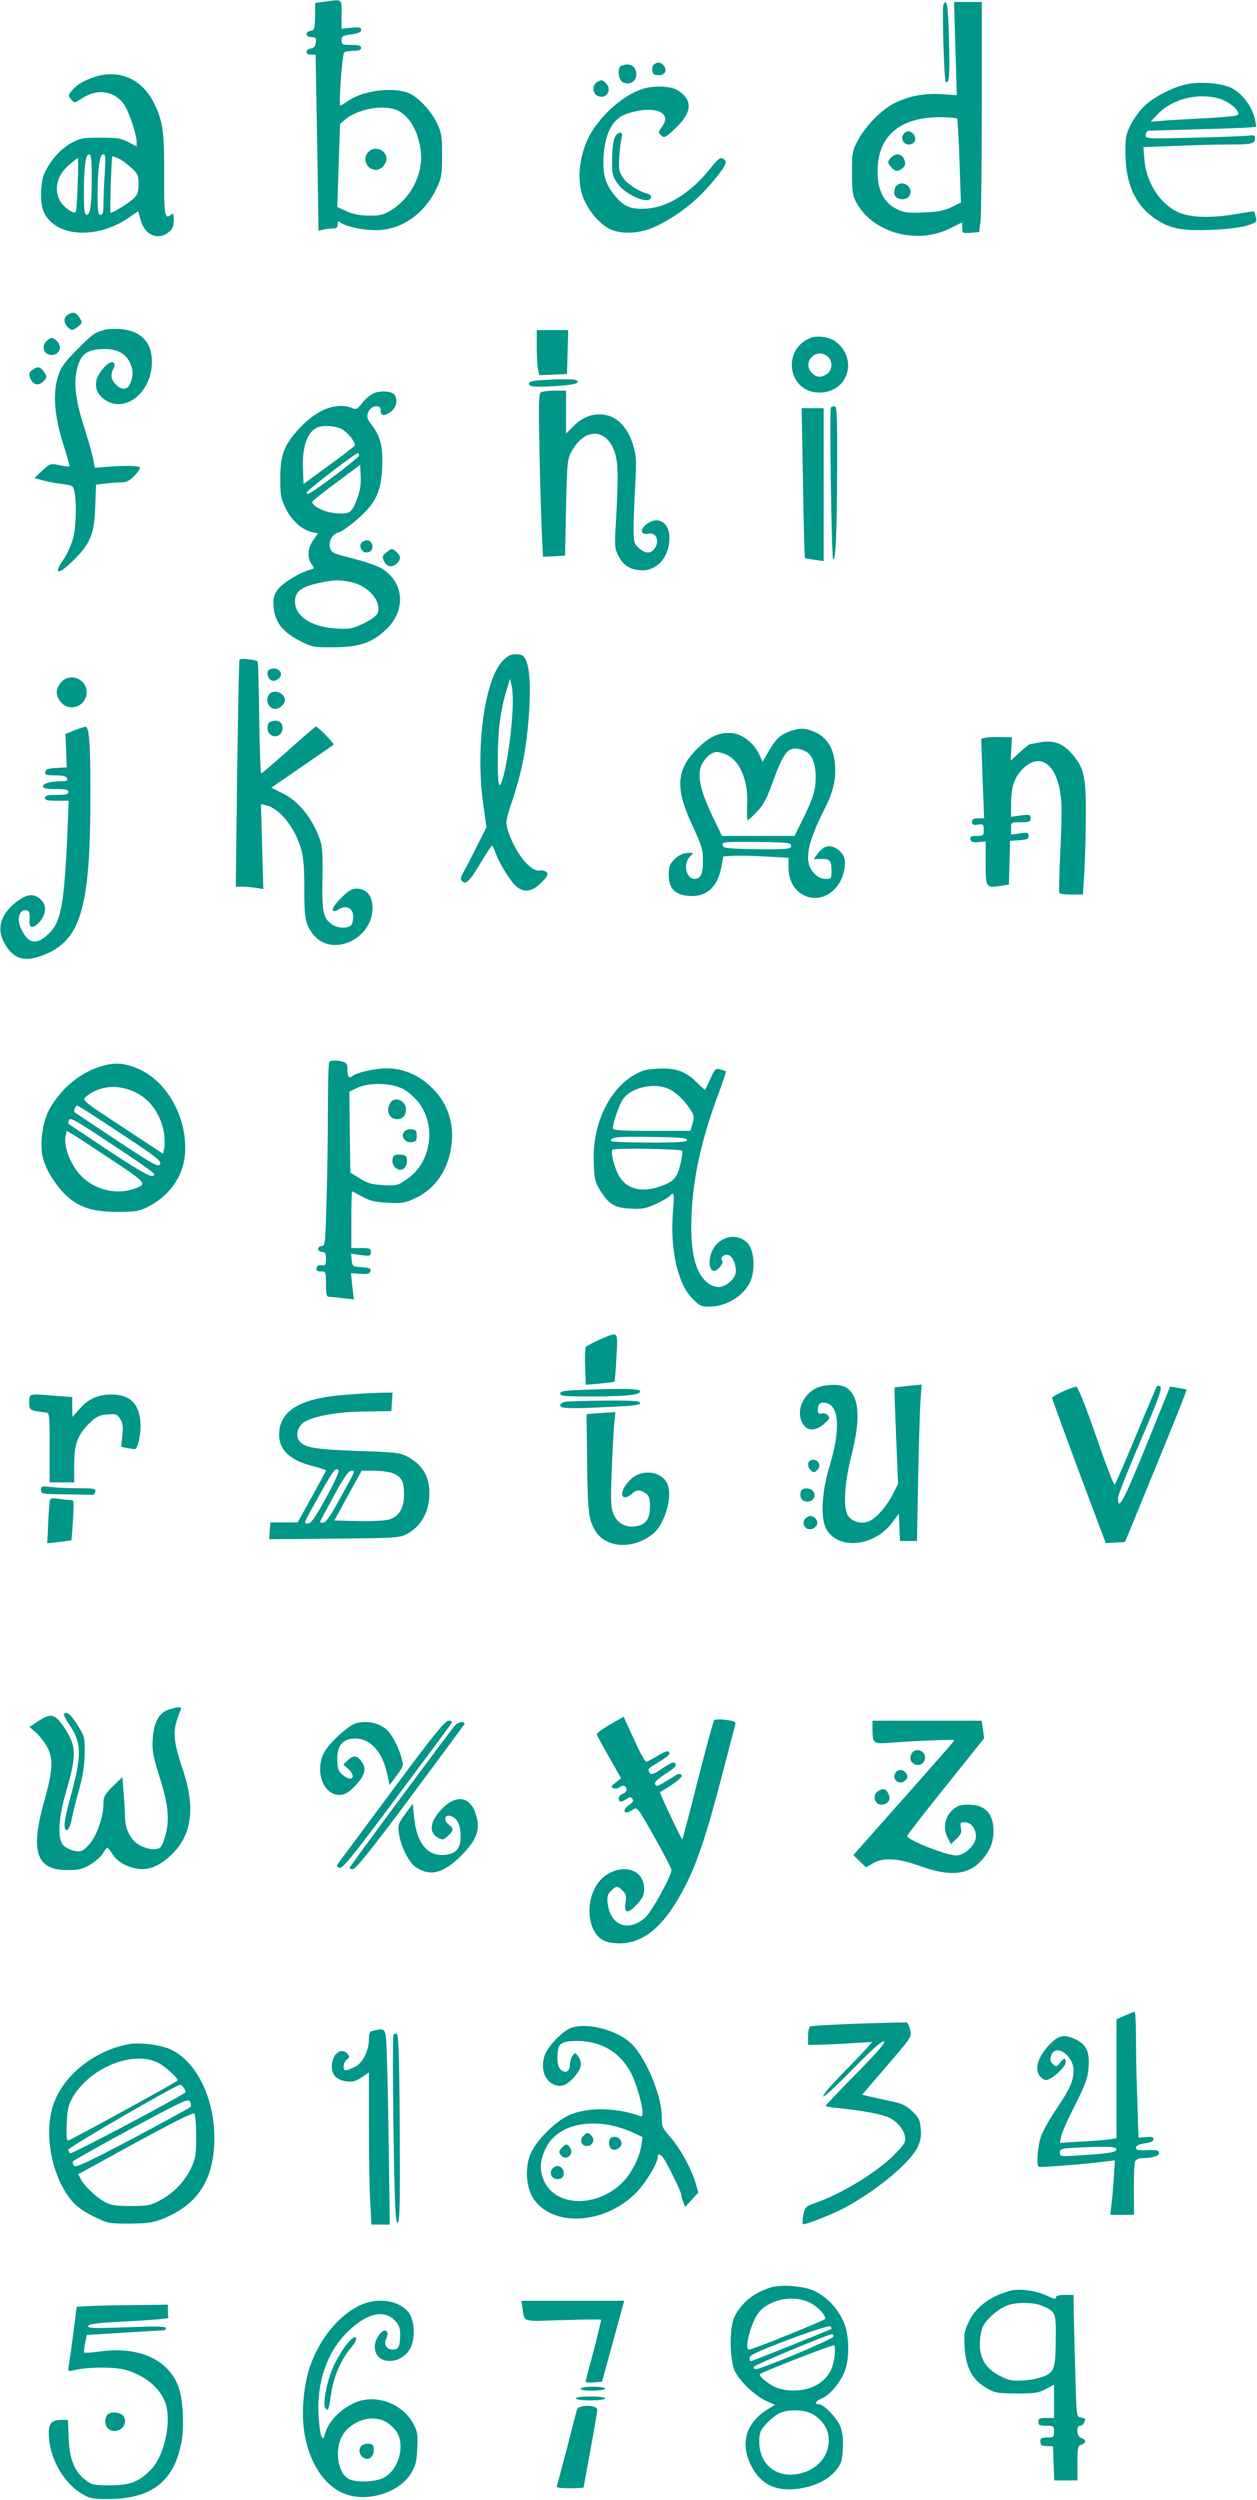 <?xml version="1.0" standalone="no"?>
<!DOCTYPE svg PUBLIC "-//W3C//DTD SVG 20010904//EN"
 "http://www.w3.org/TR/2001/REC-SVG-20010904/DTD/svg10.dtd">
<svg version="1.0" xmlns="http://www.w3.org/2000/svg"
 width="644pt" height="1280pt" viewBox="0 0 644 1280"
 preserveAspectRatio="xMidYMid meet">
<g transform="translate(0,1280) scale(0.1,-0.1)"
fill="#009688" stroke="none">
<path d="M1660 12791 l-45 -6 -1 -70 c-1 -63 -3 -70 -23 -73 -30 -5 -27 -32 5
-32 22 0 25 -4 22 -27 -2 -20 -9 -29 -25 -31 -31 -5 -30 -32 1 -32 l23 0 8
-451 7 -451 22 6 c11 3 33 6 49 6 21 0 27 5 27 21 0 16 3 19 13 11 29 -24 131
-44 202 -40 123 8 234 90 293 216 24 51 27 69 27 167 0 100 -3 115 -27 166
-30 60 -86 122 -133 147 -75 39 -237 23 -319 -33 -20 -14 -39 -25 -42 -25 -10
0 9 265 20 272 6 4 28 8 49 8 26 0 37 4 37 15 0 11 -12 15 -50 15 -46 0 -50 2
-50 24 0 21 6 24 50 30 36 5 50 11 50 23 0 13 -9 15 -50 11 l-50 -5 0 73 c0
83 7 78 -90 65z m373 -555 c65 -27 112 -110 123 -214 12 -113 -50 -234 -150
-297 -43 -26 -59 -30 -115 -29 -45 0 -82 7 -115 22 l-48 22 7 212 7 213 26 23
c64 54 195 78 265 48z"/>
<path d="M1887 12022 c-33 -36 -8 -92 40 -92 25 0 53 30 53 57 0 46 -62 69
-93 35z"/>
<path d="M4833 12774 c-7 -19 4 -384 12 -392 18 -18 22 35 17 211 -4 180 -12
225 -29 181z"/>
<path d="M4895 12552 l7 -239 -84 5 c-89 5 -165 -11 -239 -48 -61 -31 -144
-115 -180 -182 -33 -61 -34 -67 -34 -173 0 -94 3 -116 22 -151 83 -156 311
-219 481 -133 31 16 58 29 60 29 1 0 2 -12 2 -28 0 -26 2 -27 44 -24 l43 4 7
60 c3 34 6 299 6 589 l0 529 -71 0 -71 0 7 -238z m9 -360 c2 -4 8 -102 12
-218 l7 -211 -49 -24 c-39 -18 -69 -24 -144 -27 -84 -3 -100 -1 -140 20 -64
33 -95 97 -94 195 2 176 113 272 316 273 48 0 89 -3 92 -8z"/>
<path d="M4631 12116 c-19 -23 -4 -56 25 -56 28 0 42 25 27 49 -14 22 -37 25
-52 7z"/>
<path d="M4566 11994 c-21 -20 -20 -30 4 -54 17 -17 24 -18 41 -10 27 15 33
34 19 59 -13 25 -42 27 -64 5z"/>
<path d="M4590 11846 c-6 -8 -10 -25 -8 -38 4 -32 62 -39 78 -9 23 44 -38 85
-70 47z"/>
<path d="M3352 12471 c-8 -4 -12 -19 -10 -32 2 -19 9 -24 33 -24 33 0 45 25
25 50 -14 17 -29 19 -48 6z"/>
<path d="M3183 12463 c-22 -8 -16 -71 8 -84 33 -17 69 3 69 39 0 44 -33 63
-77 45z"/>
<path d="M465 12399 c-50 -19 -78 -39 -104 -72 -12 -15 -11 -20 4 -37 17 -19
18 -18 56 7 81 53 172 37 219 -39 24 -39 60 -150 60 -184 l0 -24 -42 22 c-37
20 -58 23 -143 23 -92 0 -104 -2 -153 -29 -55 -31 -110 -95 -137 -160 -17 -41
-20 -142 -4 -183 51 -135 269 -154 438 -38 l49 34 12 -45 c22 -78 88 -107 144
-63 20 16 26 29 26 61 0 34 -2 39 -15 28 -31 -26 -35 -1 -34 208 1 223 -7 275
-55 370 -65 126 -189 173 -321 121z m5 -506 c0 -140 -7 -193 -26 -193 -11 0
-14 23 -14 109 0 137 8 201 26 201 11 0 14 -25 14 -117z m67 20 c-4 -54 -7
-124 -7 -155 0 -45 -3 -58 -15 -58 -12 0 -15 17 -15 94 0 140 10 216 28 216
13 0 14 -14 9 -97z m67 77 c14 -5 43 -26 65 -46 37 -33 41 -41 41 -86 0 -38
-5 -54 -23 -72 -25 -25 -116 -81 -121 -75 -4 5 5 289 10 289 1 0 14 -4 28 -10z
m-206 -135 c-2 -74 -7 -138 -11 -141 -11 -12 -67 30 -82 62 -30 63 -10 132 54
184 19 17 37 30 40 30 2 0 2 -61 -1 -135z"/>
<path d="M3058 12379 c-24 -14 -23 -56 2 -69 44 -23 80 29 44 64 -18 19 -23
19 -46 5z"/>
<path d="M6087 12370 c-69 -12 -169 -62 -221 -110 -25 -23 -58 -68 -73 -99
-25 -49 -28 -67 -27 -146 1 -155 50 -264 148 -332 78 -54 139 -66 290 -60 79
3 152 12 184 22 49 15 52 18 46 43 -4 15 -8 28 -9 29 -1 2 -39 -4 -86 -12
-130 -23 -243 -20 -304 9 -93 43 -163 153 -172 270 l-5 63 167 6 c93 4 214 7
271 7 116 0 134 4 134 31 0 16 -6 19 -37 14 -21 -2 -147 -7 -280 -10 -241 -6
-243 -6 -243 14 0 13 7 21 18 22 9 0 135 4 279 8 144 3 264 9 267 12 3 3 -1
28 -9 55 -19 63 -73 127 -126 148 -51 21 -147 28 -212 16z m160 -75 c57 -17
116 -72 91 -85 -7 -4 -69 -10 -138 -14 -69 -3 -165 -9 -215 -12 l-90 -7 35 37
c75 80 208 113 317 81z"/>
<path d="M3284 12342 c-89 -31 -189 -117 -250 -213 -68 -108 -85 -259 -40
-355 30 -64 79 -120 127 -145 61 -31 158 -26 237 11 117 55 223 140 307 246
59 73 64 88 38 102 -13 8 -26 -3 -65 -52 -100 -124 -216 -197 -325 -204 -76
-5 -112 8 -154 56 -56 63 -72 114 -67 207 6 115 42 189 106 217 24 11 70 22
101 25 94 7 134 -31 92 -87 -19 -26 -19 -29 -3 -44 16 -14 22 -11 74 39 84 79
88 142 13 191 -38 25 -131 28 -191 6z"/>
<path d="M3148 12093 c-6 -16 -12 -64 -12 -109 -1 -71 2 -85 26 -121 38 -58
159 -112 172 -77 4 11 -1 18 -14 21 -48 13 -106 50 -128 83 -21 31 -23 43 -19
110 3 41 9 85 12 98 11 33 -23 29 -37 -5z"/>
<path d="M348 11189 c-22 -12 -23 -42 -2 -63 20 -20 27 -20 55 3 22 18 22 19
6 45 -19 28 -32 31 -59 15z"/>
<path d="M535 11111 c-49 -12 -66 -25 -147 -108 -65 -67 -79 -88 -93 -138 -25
-85 -15 -200 29 -339 20 -61 34 -112 31 -114 -2 -2 -25 1 -51 6 -46 10 -47 9
-88 -28 l-40 -38 42 -11 c23 -7 68 -15 99 -19 54 -7 58 -9 64 -37 12 -57 9
-181 -6 -240 -9 -33 -31 -82 -50 -110 -54 -78 -27 -81 50 -5 89 88 108 135
113 276 l4 112 45 6 c25 3 62 6 82 6 29 0 44 8 71 35 18 19 30 38 26 42 -9 9
-71 10 -166 3 l-64 -5 -11 55 c-7 30 -26 99 -44 153 -40 124 -53 214 -40 280
17 92 50 119 144 120 64 0 108 -23 129 -67 19 -40 20 -62 5 -105 -13 -38 -46
-42 -77 -8 -24 26 -27 48 -11 79 8 14 8 23 0 31 -17 17 -79 -49 -87 -91 -8
-44 8 -77 48 -102 114 -69 251 61 235 223 -8 84 -65 135 -159 142 -29 2 -66 1
-83 -4z"/>
<path d="M2750 11026 c0 -46 3 -98 6 -115 l7 -32 71 3 71 3 3 113 3 112 -81 0
-80 0 0 -84z"/>
<path d="M4150 11069 c-148 -62 -111 -279 48 -279 148 0 201 173 81 263 -31
22 -95 31 -129 16z m92 -96 c25 -23 23 -68 -4 -87 -30 -21 -54 -20 -78 4 -55
55 24 136 82 83z"/>
<path d="M236 11051 c-21 -23 -14 -57 13 -66 45 -14 76 32 45 66 -9 10 -22 19
-29 19 -7 0 -20 -9 -29 -19z"/>
<path d="M165 10906 c-16 -12 -18 -19 -10 -43 13 -35 45 -41 69 -14 18 19 18
22 2 46 -19 28 -34 31 -61 11z"/>
<path d="M2763 10853 c-38 -3 -53 -8 -53 -19 0 -16 47 -18 173 -8 55 5 77 11
77 20 0 14 -63 16 -197 7z"/>
<path d="M1914 10786 c-17 -8 -44 -30 -58 -49 -24 -32 -31 -35 -52 -26 -82 31
-180 -7 -270 -104 -78 -83 -99 -137 -98 -262 0 -79 3 -98 28 -149 30 -61 84
-110 136 -121 l29 -6 -25 -36 c-28 -41 -31 -89 -8 -121 15 -22 15 -24 -7 -29
-55 -15 -145 -70 -167 -103 -20 -29 -23 -44 -20 -88 7 -77 46 -128 132 -172
66 -34 73 -35 175 -34 132 0 200 24 271 93 102 98 90 240 -24 310 -19 12 -77
33 -128 46 -51 13 -101 27 -111 31 -46 17 -33 95 18 108 14 3 56 33 94 66 95
82 124 141 129 266 5 105 -9 160 -54 219 -23 30 -26 41 -18 63 12 35 64 45 64
13 0 -31 17 -34 50 -11 30 22 40 59 22 88 -13 19 -73 24 -108 8z m-169 -180
c31 -13 79 -71 72 -88 -1 -3 -60 -49 -132 -101 l-130 -95 -3 80 c-4 115 24
191 78 211 28 10 81 7 115 -7z m95 -138 c-1 -12 -232 -187 -260 -196 -7 -3
-11 1 -8 8 4 12 248 199 261 200 4 0 7 -6 7 -12z m-10 -221 c-27 -73 -38 -80
-108 -75 -56 4 -122 35 -122 58 0 5 55 49 123 99 l122 91 3 -59 c2 -40 -3 -75
-18 -114z m-29 -428 c87 -19 154 -97 134 -158 -3 -12 -33 -34 -70 -52 -60 -29
-71 -31 -143 -27 -133 8 -218 68 -210 149 4 42 37 66 118 83 82 18 106 19 171
5z"/>
<path d="M2771 10791 c-11 -7 -12 -60 -7 -302 3 -162 9 -349 12 -417 l6 -123
57 3 56 3 5 245 c5 228 7 248 27 286 65 122 174 125 220 6 20 -53 22 -130 9
-357 -8 -133 -8 -142 13 -182 25 -50 64 -73 124 -73 77 0 137 73 137 165 0 86
-67 119 -127 63 -27 -26 -15 -48 22 -40 36 6 55 -37 31 -73 -21 -31 -47 -32
-82 -2 -24 21 -27 30 -28 93 0 38 3 137 8 219 7 127 6 159 -7 206 -29 99 -82
156 -154 166 -56 7 -108 -12 -154 -58 l-39 -39 0 110 0 110 -57 0 c-32 0 -64
-4 -72 -9z"/>
<path d="M4257 10714 c-8 -8 3 -754 11 -774 12 -31 20 125 21 448 1 271 -1
332 -12 332 -8 0 -16 -3 -20 -6z"/>
<path d="M4114 10328 c3 -210 8 -383 10 -385 1 -2 24 -6 49 -9 l47 -7 0 392 0
391 -57 0 -56 0 7 -382z"/>
<path d="M1870 10032 c-23 -8 -30 -24 -19 -45 14 -25 53 -19 57 9 3 24 -17 44
-38 36z"/>
<path d="M1979 9971 c-21 -16 -22 -22 -11 -45 13 -29 42 -34 66 -10 21 20 20
37 -2 57 -23 21 -25 21 -53 -2z"/>
<path d="M2574 9415 c-92 -98 -139 -446 -98 -735 l16 -116 -50 -99 c-27 -55
-58 -114 -68 -132 -14 -25 -16 -35 -7 -44 20 -20 36 -4 93 89 30 50 57 91 60
92 4 0 12 -17 19 -37 20 -56 78 -149 108 -173 41 -32 79 -26 125 20 32 31 38
43 29 54 -6 7 -22 11 -35 9 -48 -10 -131 96 -166 212 -10 36 -8 49 25 147 48
143 72 267 84 425 11 145 6 253 -16 296 -11 22 -20 27 -50 27 -28 0 -43 -8
-69 -35z m51 -270 c-9 -159 -47 -365 -66 -365 -12 0 -12 215 1 320 6 47 20
117 32 155 l21 70 9 -40 c5 -22 7 -85 3 -140z"/>
<path d="M1227 9423 c-2 -4 -8 -268 -12 -585 l-7 -578 34 0 c18 0 50 -3 70 -6
l37 -6 -6 217 -6 218 29 -7 c71 -18 149 -119 179 -231 10 -41 15 -103 14 -200
0 -144 5 -174 42 -225 100 -134 329 -19 306 154 -7 49 -36 76 -81 76 -25 0
-42 -11 -80 -49 -28 -29 -45 -54 -41 -61 5 -8 13 -7 30 4 38 25 75 6 75 -37 0
-18 -5 -38 -12 -45 -17 -17 -69 -15 -96 4 -46 32 -53 62 -50 236 2 149 0 168
-21 221 -38 96 -106 177 -179 213 l-62 31 157 108 c87 60 160 110 162 112 6 4
-80 93 -90 93 -4 0 -67 -54 -140 -120 -74 -66 -137 -120 -141 -120 -3 0 -8
128 -10 284 -2 156 -5 286 -8 289 -10 10 -88 18 -93 10z"/>
<path d="M1383 9373 c-17 -6 -16 -38 1 -52 11 -9 20 -10 35 -1 44 23 10 72
-36 53z"/>
<path d="M311 9304 c-27 -34 -27 -64 0 -98 43 -55 133 -22 133 49 0 71 -90
104 -133 49z"/>
<path d="M1382 9248 c-27 -27 -7 -78 29 -78 21 0 49 26 49 45 0 35 -53 58 -78
33z"/>
<path d="M1383 9103 c-16 -6 -17 -45 -1 -61 30 -30 75 0 64 43 -6 24 -31 32
-63 18z"/>
<path d="M380 9060 l-45 -18 4 -85 3 -86 -53 -3 c-42 -2 -55 -7 -57 -20 -3
-15 5 -18 51 -18 40 0 56 -4 61 -15 4 -11 -2 -15 -28 -15 -54 0 -96 -11 -96
-26 0 -11 17 -14 65 -14 51 0 65 -3 65 -15 0 -12 -13 -15 -60 -15 -47 0 -60
-3 -60 -15 0 -12 13 -15 61 -15 l61 0 -6 -152 c-17 -383 -33 -469 -98 -530
-63 -61 -107 -50 -143 34 -18 45 -6 88 25 88 20 0 24 -11 21 -57 -3 -36 20
-39 51 -4 38 43 38 91 1 121 -36 28 -71 21 -128 -25 -81 -67 -95 -146 -40
-224 44 -64 96 -76 185 -42 193 74 243 238 243 811 1 274 -6 361 -26 359 -7
-1 -32 -9 -57 -19z"/>
<path d="M4047 9056 c-50 -18 -73 -40 -110 -104 l-30 -53 -17 38 c-23 52 -80
99 -128 108 -64 10 -118 -10 -179 -68 -118 -111 -127 -206 -39 -396 55 -120
58 -130 57 -198 0 -59 -13 -83 -42 -83 -44 0 -61 77 -24 114 21 21 19 22 -19
18 -21 -2 -45 -15 -62 -33 -23 -24 -28 -38 -28 -79 0 -68 31 -101 101 -107 89
-8 148 42 168 144 l11 58 45 3 c24 2 99 1 167 -3 l122 -7 0 -52 c0 -153 169
-210 255 -85 31 44 43 115 26 148 -18 32 -57 54 -85 47 -14 -3 -34 -19 -46
-36 l-21 -29 34 1 c48 2 57 -7 57 -58 0 -43 -1 -44 -31 -44 -22 0 -40 9 -60
31 -51 55 -36 146 54 324 46 91 60 150 55 229 -5 81 -40 139 -101 167 -49 22
-78 23 -130 5z m94 -112 c28 -25 42 -79 37 -149 -3 -50 -14 -83 -55 -169 l-52
-106 -186 0 -186 0 -50 104 c-63 132 -79 210 -53 263 11 21 31 44 46 53 24 13
32 13 70 0 77 -27 123 -133 116 -266 -2 -41 -1 -74 2 -74 3 0 25 19 47 43 32
32 50 65 77 139 58 162 81 193 135 184 18 -3 42 -13 52 -22z m-99 -462 c11 -4
14 -12 9 -20 -6 -9 -48 -12 -177 -10 -151 3 -169 5 -172 21 -3 16 9 17 160 16
90 0 171 -3 180 -7z"/>
<path d="M5051 9023 l-24 -5 7 -204 8 -204 -31 0 c-23 0 -31 -5 -31 -18 0 -15
6 -18 30 -14 28 4 30 2 30 -27 0 -29 -2 -31 -36 -31 -28 0 -35 -3 -32 -17 3
-14 11 -17 41 -15 l37 4 0 -112 c0 -125 1 -127 75 -116 l44 7 3 112 3 112 48
3 c39 3 47 6 47 22 0 17 -5 19 -45 13 l-45 -6 0 32 c0 31 1 31 50 31 44 0 50
2 50 21 0 19 -4 20 -50 14 l-50 -7 0 64 c0 84 15 133 53 174 85 92 171 45 198
-107 10 -55 10 -120 2 -292 -6 -122 -8 -225 -6 -229 2 -5 30 -8 63 -8 l58 0 6
93 c4 50 8 180 9 287 2 225 -7 267 -73 343 -46 52 -95 69 -162 56 -24 -4 -46
-8 -51 -9 -4 0 -28 -19 -53 -42 l-46 -43 3 60 4 60 -55 1 c-30 1 -66 0 -79 -3z"/>
<path d="M1687 7363 c-4 -3 -7 -112 -7 -242 0 -130 -3 -341 -7 -468 -6 -217
-7 -233 -25 -233 -10 0 -18 -7 -18 -15 0 -8 9 -15 20 -15 16 0 20 -7 20 -36 0
-31 -3 -35 -22 -32 -15 2 -24 -3 -26 -14 -3 -14 3 -18 22 -18 25 0 26 -2 26
-65 0 -55 3 -65 18 -65 9 0 41 -3 71 -7 l54 -6 -8 67 -7 67 48 -3 c39 -2 49 0
52 14 3 14 -6 17 -45 20 -46 3 -48 4 -51 36 l-3 33 50 -7 c47 -6 51 -5 51 15
0 19 -6 21 -50 21 l-50 0 0 145 c0 80 2 145 4 145 2 0 25 -12 52 -27 38 -21
65 -28 130 -31 72 -4 89 -1 137 21 103 47 169 139 188 260 20 125 -18 235
-108 317 -64 59 -141 90 -221 90 -60 0 -154 -21 -176 -39 -18 -15 -26 -4 -26
35 0 24 -5 33 -22 38 -30 8 -63 8 -71 -1z m391 -146 c23 -15 56 -46 72 -69 87
-120 56 -304 -66 -386 -46 -32 -53 -34 -120 -30 -58 3 -80 9 -120 34 l-49 30
-3 207 -2 208 42 20 c66 30 190 24 246 -14z"/>
<path d="M2003 7158 c-29 -38 -12 -88 31 -88 30 0 46 18 46 52 0 40 -54 65
-77 36z"/>
<path d="M2071 7006 c-20 -24 4 -58 37 -54 23 2 27 8 27 33 0 25 -4 31 -26 33
-14 2 -31 -4 -38 -12z"/>
<path d="M2014 6876 c-9 -23 -1 -48 19 -60 25 -16 52 4 52 40 0 25 -4 29 -33
32 -22 2 -34 -2 -38 -12z"/>
<path d="M531 7344 c-113 -30 -210 -108 -275 -218 -37 -63 -54 -177 -37 -251
16 -71 81 -168 145 -217 63 -47 126 -63 246 -63 79 0 103 4 142 23 112 55 184
153 195 266 17 180 -82 370 -229 439 -71 33 -122 39 -187 21z m173 -142 c71
-39 118 -108 136 -200 4 -26 5 -61 2 -78 l-7 -31 -208 137 c-194 127 -207 137
-190 152 72 62 174 70 267 20z m-89 -203 c190 -125 213 -143 205 -160 -9 -16
-30 -5 -223 123 -116 77 -214 142 -216 144 -5 4 7 34 14 34 4 0 103 -63 220
-141z m43 -114 c72 -48 132 -92 132 -96 0 -27 -43 -6 -228 116 -114 76 -209
139 -211 141 -2 2 -1 10 3 19 6 17 30 2 304 -180z m-79 -28 c176 -117 178
-120 102 -146 -85 -28 -192 -3 -259 62 -58 55 -99 158 -85 215 l5 22 37 -22
c20 -12 110 -71 200 -131z"/>
<path d="M3295 7318 c-156 -57 -263 -256 -253 -474 3 -81 7 -98 33 -139 44
-71 73 -89 154 -93 58 -4 78 0 130 23 33 15 66 34 72 41 22 26 25 13 17 -78
-16 -189 23 -367 96 -443 39 -41 47 -45 90 -45 84 0 171 51 207 122 30 58 24
166 -10 202 -54 58 -148 37 -183 -40 -18 -43 -17 -87 4 -100 16 -10 59 37 48
51 -7 9 -6 16 4 24 30 25 66 -17 66 -79 0 -35 -50 -80 -89 -80 -16 0 -40 9
-55 21 -65 51 -91 162 -83 347 8 196 52 394 139 624 22 60 39 111 37 113 -2 2
-16 6 -30 10 -23 6 -27 1 -49 -47 -13 -29 -25 -55 -27 -57 -2 -2 -19 12 -38
32 -56 57 -103 77 -182 76 -37 0 -81 -5 -98 -11z m128 -92 c39 -17 79 -55 112
-104 22 -34 23 -41 13 -75 l-11 -37 -199 0 c-157 0 -198 3 -198 13 0 28 33
123 53 151 41 58 157 84 230 52z m97 -263 c0 -10 -38 -13 -195 -13 -107 0
-195 4 -195 8 0 21 25 23 202 21 150 -2 188 -5 188 -16z m-25 -55 c3 -3 -1
-34 -9 -69 -17 -70 -34 -89 -105 -114 -96 -33 -171 -13 -210 55 -23 40 -43
119 -34 133 6 10 349 5 358 -5z"/>
<path d="M3072 5941 c-35 -16 -66 -32 -70 -37 -4 -5 -6 -51 -4 -102 l3 -92 72
6 c40 4 74 8 75 10 2 1 7 57 10 123 8 139 13 135 -86 92z"/>
<path d="M4181 5692 c-68 -34 -102 -115 -72 -174 22 -46 64 -49 111 -10 29 25
33 32 22 45 -7 8 -21 13 -32 10 -16 -4 -20 0 -20 20 0 31 13 41 45 33 65 -16
71 -141 14 -326 -39 -129 -46 -263 -16 -318 60 -109 245 -92 337 31 l35 47 3
-70 3 -70 43 0 44 0 6 318 c3 174 9 354 12 400 l6 83 -69 -7 c-37 -4 -69 -7
-70 -8 -1 -1 2 -113 8 -248 l10 -246 -26 -51 c-32 -64 -86 -125 -125 -141 -39
-16 -93 1 -109 36 -21 47 -13 167 20 297 50 195 42 305 -23 351 -30 21 -114
20 -157 -2z"/>
<path d="M5927 5703 c-2 -4 -51 -118 -107 -253 -56 -135 -105 -248 -109 -252
-4 -5 -47 107 -95 247 -56 162 -94 255 -102 255 -20 0 -124 -48 -124 -57 0 -4
62 -174 137 -376 l138 -368 49 3 50 3 159 388 c88 213 158 389 156 391 -2 2
-22 7 -44 10 l-40 7 -124 -306 c-116 -285 -145 -337 -143 -263 0 13 52 143
115 290 91 212 112 270 102 278 -7 6 -15 7 -18 3z"/>
<path d="M2958 5683 c-69 -3 -88 -7 -88 -18 0 -13 25 -15 153 -15 184 0 257 8
257 26 0 14 -81 16 -322 7z"/>
<path d="M1775 5659 c-238 -17 -345 -81 -345 -206 0 -78 58 -131 174 -160 36
-9 66 -19 66 -22 0 -3 -33 -64 -73 -136 l-72 -130 -70 0 -70 0 -3 -43 -3 -43
333 3 c323 3 334 4 375 25 72 39 113 114 113 208 0 88 -36 146 -115 188 -35
19 -64 22 -250 28 -218 8 -270 16 -299 48 -24 26 -13 76 20 98 50 33 173 55
314 56 l135 2 3 48 3 47 -63 -1 c-35 -1 -112 -5 -173 -10z m-40 -389 c3 -6
-26 -69 -65 -140 -55 -100 -76 -130 -91 -130 -25 0 -30 -12 59 148 71 127 84
144 97 122z m51 -62 c-19 -35 -52 -94 -73 -132 -22 -40 -45 -70 -55 -72 -10
-1 -18 0 -18 4 0 3 32 63 71 134 53 97 75 128 90 128 18 0 17 -5 -15 -62z
m229 48 c43 -18 55 -42 55 -108 0 -70 -26 -113 -77 -128 -22 -6 -90 -10 -159
-8 l-121 3 70 128 70 127 64 0 c35 0 79 -6 98 -14z"/>
<path d="M150 5620 c0 -42 -1 -41 90 -53 13 -2 15 -29 14 -180 l0 -177 63 0
63 0 0 91 c0 106 18 153 81 215 31 30 47 38 87 42 46 4 52 2 67 -22 14 -21 16
-39 12 -85 l-6 -59 31 -6 c17 -3 34 -6 38 -6 14 0 30 62 30 117 0 109 -49 163
-148 163 -70 0 -119 -22 -164 -73 l-37 -42 -1 51 0 51 -82 6 c-143 12 -138 13
-138 -33z"/>
<path d="M2898 5623 c-16 -2 -28 -11 -28 -19 0 -16 44 -18 268 -7 109 5 142 9
142 20 0 10 -35 13 -177 12 -98 -1 -190 -4 -205 -6z"/>
<path d="M3045 5563 l-40 -4 3 -247 c3 -255 8 -294 42 -350 53 -87 187 -97
290 -20 63 46 108 191 80 258 -27 66 -125 81 -184 30 -42 -38 -62 -86 -39 -95
9 -3 25 3 38 15 26 24 43 25 73 4 17 -12 22 -25 22 -62 0 -66 -17 -94 -64
-105 -54 -13 -102 11 -123 61 -13 31 -15 65 -9 222 4 102 10 211 13 243 l6 57
-34 -2 c-19 -1 -52 -3 -74 -5z"/>
<path d="M4153 5323 c-18 -7 -16 -38 3 -53 12 -11 18 -10 32 4 25 25 -2 63
-35 49z"/>
<path d="M210 5171 c0 -20 4 -21 125 -22 69 -1 131 -2 137 -3 7 -1 14 7 16 17
3 15 -6 17 -85 17 -48 0 -112 3 -140 6 -49 6 -53 5 -53 -15z"/>
<path d="M4104 5166 c-10 -27 1 -51 26 -54 31 -5 53 23 39 49 -12 22 -57 25
-65 5z"/>
<path d="M256 5119 c-2 -8 -7 -61 -9 -117 l-5 -104 61 7 c34 4 63 8 63 9 1 0
4 47 8 104 6 101 6 102 -16 102 -13 0 -40 3 -60 6 -27 5 -39 3 -42 -7z"/>
<path d="M4126 5025 c-20 -20 -5 -55 23 -55 28 0 47 28 34 48 -14 23 -38 26
-57 7z"/>
<path d="M865 4047 c-51 -16 -78 -66 -83 -157 -3 -55 3 -85 37 -193 46 -145
52 -226 23 -312 -15 -45 -20 -50 -49 -53 -18 -2 -49 6 -73 18 -50 25 -79 82
-80 151 0 25 -3 81 -7 123 l-6 77 -49 -47 c-42 -42 -48 -53 -48 -90 0 -68 -36
-168 -75 -210 -31 -33 -39 -36 -72 -31 -20 4 -46 16 -57 27 -33 33 -28 138 13
278 55 190 53 234 -12 330 -44 66 -66 71 -126 33 l-50 -33 29 -25 c17 -14 43
-46 58 -71 37 -64 34 -124 -12 -286 -72 -256 -40 -351 119 -351 58 0 78 5 117
28 26 15 55 41 65 57 9 17 20 30 23 30 3 0 15 -16 28 -36 28 -43 91 -73 153
-74 55 0 117 36 172 100 82 96 94 228 35 405 -55 166 -56 204 -13 308 8 20 -2
21 -60 4z"/>
<path d="M328 4025 c-3 -4 9 -29 28 -56 63 -95 64 -155 4 -374 -33 -120 -37
-165 -17 -165 8 0 18 22 25 58 6 31 23 100 38 152 18 65 27 122 28 181 1 82 0
88 -36 145 -34 55 -56 73 -70 59z"/>
<path d="M3125 3970 c-38 -22 -69 -44 -67 -50 1 -6 29 -59 63 -117 l61 -108
-28 -22 c-24 -19 -26 -23 -11 -29 10 -3 24 -1 32 6 8 6 19 9 25 5 17 -10 11
-33 -10 -40 -19 -6 -26 -25 -14 -38 4 -3 17 1 31 10 21 14 26 14 33 2 7 -10 2
-18 -15 -29 -25 -15 -34 -40 -15 -40 6 0 21 7 33 15 22 14 24 11 110 -141 48
-85 87 -161 87 -168 0 -32 -102 -215 -135 -245 -85 -74 -176 -41 -191 69 -5
37 -2 49 16 68 26 27 34 28 61 1 16 -16 19 -28 14 -59 -10 -57 11 -61 57 -12
31 34 38 48 38 82 0 91 -94 129 -186 75 -84 -49 -119 -183 -75 -282 24 -52 63
-73 134 -73 129 0 234 91 339 296 60 117 113 276 187 564 34 129 64 244 67
256 5 19 0 22 -47 28 -28 4 -55 3 -60 -1 -4 -4 -42 -143 -84 -308 -41 -164
-77 -300 -79 -302 -2 -2 -29 51 -60 118 -32 66 -56 122 -54 123 77 46 119 79
110 88 -8 8 -18 7 -34 -4 -88 -55 -96 -59 -102 -43 -4 10 13 26 54 53 45 28
57 41 50 52 -7 11 -19 7 -66 -24 -44 -30 -58 -35 -65 -24 -13 20 -12 21 46 56
30 18 55 37 55 42 0 20 -18 17 -63 -11 -26 -16 -51 -29 -56 -29 -5 0 -23 30
-41 68 -17 37 -41 88 -53 114 l-22 48 -70 -40z"/>
<path d="M1828 3978 c-46 -12 -152 -111 -173 -162 -40 -95 5 -206 83 -206 27
0 44 9 78 43 51 52 63 87 40 123 -24 36 -44 40 -72 13 l-25 -23 26 -24 c44
-41 16 -69 -29 -30 -22 19 -27 32 -28 75 -2 65 20 100 66 109 91 17 164 -54
191 -184 l11 -52 36 49 c35 46 36 51 26 88 -12 46 -44 111 -67 137 -36 41
-104 59 -163 44z"/>
<path d="M2025 3653 c-137 -185 -262 -353 -278 -374 -26 -35 -26 -37 -7 -42
16 -4 66 57 292 361 150 201 277 371 281 379 6 9 2 13 -15 13 -18 -1 -72 -67
-273 -337z"/>
<path d="M2332 3967 c-27 -31 -542 -725 -542 -732 0 -3 9 -5 19 -5 13 0 101
109 295 370 152 204 276 372 276 374 0 15 -32 10 -48 -7z"/>
<path d="M4470 3953 c0 -79 4 -82 78 -77 135 11 342 19 342 14 0 -3 -117 -136
-259 -296 l-259 -292 32 -32 33 -31 34 20 c53 32 129 28 245 -14 155 -56 250
-45 319 37 38 45 55 89 55 143 0 89 -43 135 -127 135 -43 0 -58 -5 -83 -27
-40 -36 -50 -95 -25 -142 l17 -33 28 27 c23 22 28 34 23 56 -5 26 -3 29 20 29
31 0 57 -33 57 -73 0 -42 -57 -97 -101 -97 -54 1 -256 81 -251 100 1 6 90 121
198 255 l196 245 -6 45 -7 45 -280 0 -279 0 0 -37z"/>
<path d="M4670 3821 c-13 -25 -4 -48 21 -56 38 -12 65 35 37 63 -18 18 -46 14
-58 -7z"/>
<path d="M4590 3726 c-27 -33 18 -72 48 -42 13 13 14 20 6 34 -15 23 -38 26
-54 8z"/>
<path d="M4495 3627 c-26 -20 -13 -67 19 -67 35 0 52 25 38 55 -13 28 -29 31
-57 12z"/>
<path d="M2276 3550 c-72 -67 -85 -131 -31 -160 23 -12 28 -11 50 10 31 29 31
37 3 59 -29 24 -19 54 14 42 31 -11 48 -47 48 -102 0 -63 -22 -90 -80 -96 -89
-9 -145 59 -158 189 l-7 73 -39 -53 c-36 -49 -38 -57 -32 -100 8 -62 50 -147
84 -170 74 -52 142 -35 234 56 79 80 98 128 79 202 -24 95 -93 116 -165 50z"/>
<path d="M5763 2480 l-43 -19 0 -305 0 -304 -37 -6 c-21 -3 -86 -8 -145 -11
l-108 -7 7 34 c3 18 35 90 71 160 53 106 65 138 69 191 7 83 -12 121 -72 148
-57 25 -84 18 -134 -36 -52 -57 -70 -114 -47 -150 9 -14 25 -25 36 -25 26 0
100 67 100 91 0 25 -8 24 -30 -3 -18 -22 -20 -22 -36 -6 -14 14 -16 23 -8 45
22 62 114 -1 114 -77 0 -54 -16 -91 -87 -197 -33 -48 -68 -110 -78 -137 -18
-47 -27 -148 -14 -160 5 -5 260 15 358 29 l33 4 -6 -97 c-4 -53 -9 -116 -13
-139 l-5 -43 61 0 61 0 -1 128 c0 70 2 135 6 145 5 10 18 17 35 17 54 0 91 12
88 28 -2 13 -15 15 -61 13 -45 -2 -57 1 -57 13 0 10 14 17 45 22 30 4 45 11
45 21 0 11 -9 14 -39 11 l-38 -3 -6 185 c-4 102 -7 247 -7 323 0 75 -3 137 -7
136 -5 0 -27 -9 -50 -19z m-43 -684 c0 -16 -35 -22 -192 -32 -95 -6 -98 -6
-98 14 0 19 7 21 68 25 176 9 222 7 222 -7z"/>
<path d="M4400 2439 c-129 -5 -241 -11 -247 -14 -8 -2 -13 -23 -13 -50 l0 -45
63 1 c34 1 108 4 164 8 l102 6 -22 -25 c-12 -14 -70 -75 -130 -136 -60 -61
-105 -114 -99 -118 5 -3 73 60 151 140 96 98 147 144 159 142 12 -3 -25 -47
-140 -164 -87 -88 -158 -163 -158 -166 0 -4 35 -9 78 -13 105 -10 215 -31 249
-48 41 -22 72 -58 79 -94 6 -28 0 -38 -46 -87 -87 -92 -276 -208 -415 -256
-46 -16 -51 -20 -59 -59 -5 -23 -6 -44 -3 -48 8 -8 157 51 227 90 165 92 322
224 361 303 16 35 20 57 16 97 -4 43 -10 56 -44 88 -33 31 -54 40 -119 53 -43
9 -92 20 -108 24 l-29 7 127 148 c126 147 128 148 119 184 -5 20 -13 37 -18
38 -6 1 -116 -2 -245 -6z"/>
<path d="M2931 2419 c-46 -14 -127 -97 -142 -147 -16 -53 -5 -106 28 -132 40
-31 76 -26 117 17 44 47 52 77 30 111 -16 24 -17 25 -30 7 -8 -10 -14 -32 -14
-47 0 -35 -25 -47 -48 -24 -12 12 -17 33 -16 68 1 65 17 78 101 78 140 0 248
-76 296 -210 35 -96 50 -183 30 -176 -122 47 -282 49 -374 3 -68 -33 -162
-128 -190 -193 -31 -70 -24 -176 15 -233 101 -146 364 -130 524 31 49 49 112
153 112 185 0 18 10 16 27 -4 19 -25 93 -174 93 -189 0 -7 4 -24 10 -38 l10
-26 34 37 34 37 -15 51 c-22 73 -77 173 -128 232 -42 48 -45 55 -45 108 0 112
-90 319 -166 381 -77 64 -213 97 -293 73z m195 -500 c32 -6 83 -22 113 -36
l53 -25 -6 -42 c-12 -72 -56 -154 -108 -201 -140 -126 -349 -108 -397 34 -17
51 -13 91 13 148 49 104 175 151 332 122z"/>
<path d="M2987 1862 c-23 -25 -1 -58 31 -48 24 8 29 35 10 54 -16 16 -22 15
-41 -6z"/>
<path d="M3124 1846 c-16 -42 19 -71 50 -41 12 12 13 21 6 36 -12 22 -48 25
-56 5z"/>
<path d="M2877 1802 c-14 -16 -15 -21 -3 -37 15 -20 43 -15 52 10 6 15 -11 45
-26 45 -4 0 -14 -8 -23 -18z"/>
<path d="M2832 1698 c-26 -26 1 -65 38 -53 32 10 20 65 -15 65 -6 0 -16 -5
-23 -12z"/>
<path d="M1913 2403 c-19 -4 -23 -11 -23 -46 0 -58 -33 -122 -74 -141 -19 -9
-39 -16 -45 -16 -17 0 -13 41 6 55 15 11 15 15 4 29 -31 37 -81 -1 -81 -62 0
-48 24 -72 77 -79 30 -4 46 1 76 21 l37 25 0 -277 c0 -152 3 -328 7 -389 l6
-113 47 0 47 0 -4 298 c-2 163 -6 388 -9 500 -7 224 -1 208 -71 195z"/>
<path d="M2016 2381 c-4 -6 -4 -224 0 -486 6 -393 10 -475 21 -475 11 0 13 79
11 482 -2 354 -6 482 -15 485 -6 2 -14 0 -17 -6z"/>
<path d="M660 2334 c-173 -33 -327 -153 -382 -297 -57 -148 -17 -376 88 -503
23 -29 60 -56 111 -81 75 -37 79 -38 187 -38 91 1 121 5 168 24 170 67 254
185 265 372 14 223 -84 436 -228 498 -50 22 -158 35 -209 25z m145 -93 c37
-17 114 -86 104 -94 -17 -15 -552 -307 -560 -307 -8 0 -10 27 -7 88 3 73 9 96
30 133 88 151 304 240 433 180z m139 -134 c6 -9 8 -18 6 -20 -24 -22 -582
-317 -590 -312 -5 3 -10 12 -10 18 0 13 559 337 574 333 5 -1 14 -10 20 -19z
m30 -96 c-5 -5 -139 -78 -297 -162 -231 -122 -291 -149 -298 -138 -5 8 -8 18
-6 22 1 4 135 79 297 167 274 147 296 157 304 139 6 -12 6 -23 0 -28z m31
-149 c0 -95 -3 -113 -26 -163 -33 -69 -91 -129 -161 -166 -47 -25 -64 -28
-148 -28 -73 0 -103 4 -130 19 -44 23 -107 82 -125 117 l-14 27 292 160 c189
103 296 157 302 151 6 -6 10 -58 10 -117z"/>
<path d="M3945 1087 c-87 -29 -143 -75 -181 -147 -29 -54 -27 -230 3 -285 27
-52 106 -125 161 -149 l42 -19 -32 -20 c-112 -66 -147 -170 -94 -282 48 -104
128 -144 249 -127 86 13 150 45 191 95 26 33 31 48 34 108 3 49 -1 83 -12 114
-18 45 -85 115 -111 115 -25 0 -17 17 15 30 39 16 87 71 114 129 31 70 29 198
-5 271 -32 66 -85 121 -147 150 -57 27 -171 35 -227 17z m204 -77 c41 -20 84
-66 78 -83 -2 -8 -371 -157 -389 -157 -27 0 8 134 47 187 54 70 181 96 264 53z
m110 -134 c-5 -5 -407 -166 -414 -166 -3 0 -5 8 -5 18 0 13 45 34 203 94 118
44 206 72 211 67 5 -5 8 -11 5 -13z m11 -39 c0 -13 -369 -167 -398 -167 -8 0
-12 5 -10 12 3 9 374 164 401 167 4 1 7 -5 7 -12z m6 -100 c-8 -58 -24 -93
-58 -124 -53 -49 -146 -66 -229 -42 -42 13 -110 67 -94 75 58 29 372 150 379
146 4 -2 5 -27 2 -55z m-116 -296 c131 -69 108 -250 -39 -299 -125 -43 -231
29 -231 155 0 46 4 58 35 92 19 21 50 46 68 55 44 21 124 20 167 -3z"/>
<path d="M5175 1071 c-100 -27 -174 -82 -210 -155 -25 -51 -27 -65 -23 -134 7
-110 42 -172 123 -215 34 -19 57 -22 145 -22 90 0 111 3 148 23 l42 22 0 -85
0 -85 -40 0 c-33 0 -40 -3 -40 -20 0 -17 7 -20 40 -20 38 0 40 -2 40 -30 0
-28 -3 -30 -35 -30 -24 0 -35 -5 -35 -15 0 -25 4 -29 35 -29 l30 -1 3 -88 3
-87 59 0 60 0 0 89 c0 80 2 89 20 94 11 3 20 10 20 17 0 7 -9 14 -20 17 -24 6
-29 63 -6 63 8 0 17 7 20 16 9 22 8 22 -16 26 -23 3 -23 4 -29 233 -4 127 -7
267 -8 313 l-1 82 -45 0 c-31 0 -45 -4 -45 -13 0 -10 -13 -8 -47 9 -53 26
-141 38 -188 25z m162 -76 c70 -29 73 -36 72 -154 0 -160 -6 -182 -53 -205
-23 -11 -69 -21 -110 -24 -64 -3 -77 -1 -126 25 -69 37 -100 85 -100 161 0 29
6 68 14 86 16 39 80 95 127 112 48 18 133 17 176 -1z"/>
<path d="M1867 1006 c-89 -32 -181 -121 -240 -233 -46 -89 -66 -166 -74 -288
-13 -224 84 -417 232 -460 114 -34 268 20 321 112 23 37 29 61 32 127 3 71 1
87 -20 126 -60 110 -204 158 -313 102 -71 -36 -126 -97 -141 -157 -12 -48 -26
-1 -32 100 -9 169 43 319 144 421 98 98 188 122 245 65 23 -24 29 -38 29 -74
0 -60 -8 -77 -35 -77 -35 0 -51 25 -36 57 9 19 9 29 1 37 -18 18 -60 -38 -60
-79 0 -99 145 -97 187 2 23 55 14 145 -18 179 -48 53 -140 69 -222 40z m121
-613 c47 -35 64 -68 64 -121 0 -63 -34 -128 -82 -156 -36 -21 -120 -28 -170
-14 -72 20 -93 168 -36 243 55 72 162 94 224 48z"/>
<path d="M1851 276 c-16 -19 -11 -46 12 -60 25 -16 52 4 52 40 0 24 -5 30 -26
32 -14 2 -31 -4 -38 -12z"/>
<path d="M2676 988 c13 -81 -10 -74 206 -67 106 3 195 4 197 2 2 -1 -15 -72
-37 -157 -23 -85 -42 -157 -42 -161 0 -3 19 -5 42 -3 l42 3 32 115 c17 63 43
157 57 208 l25 92 -264 0 -263 0 5 -32z"/>
<path d="M459 993 l-66 -4 -17 -132 c-9 -73 -20 -147 -23 -166 -6 -33 -5 -34
23 -27 76 18 211 18 268 2 106 -31 185 -100 207 -181 27 -97 -12 -262 -77
-329 -62 -63 -106 -81 -210 -81 -83 0 -93 2 -126 27 -56 43 -82 106 -86 215
l-4 93 -30 0 c-53 0 -68 -15 -68 -69 0 -117 70 -248 164 -306 46 -28 56 -30
145 -30 221 1 337 94 372 299 12 73 7 197 -11 258 -44 150 -199 226 -402 199
-45 -6 -83 -9 -86 -6 -3 2 -1 24 4 47 l9 43 195 12 c107 6 198 12 203 12 4 1
7 6 7 12 0 8 -58 9 -201 3 -170 -6 -201 -5 -197 7 4 11 50 16 209 24 112 6
203 13 202 18 -2 4 -3 21 -3 37 l0 30 -167 -2 c-93 -1 -198 -3 -234 -5z"/>
<path d="M1777 798 c-20 -24 -50 -74 -67 -111 -36 -75 -59 -202 -42 -219 14
-14 16 -8 30 84 12 80 49 166 99 226 24 29 32 47 26 53 -7 7 -22 -4 -46 -33z"/>
<path d="M2975 570 c-4 -6 18 -10 59 -10 37 0 66 4 66 10 0 6 -26 10 -59 10
-33 0 -63 -4 -66 -10z"/>
<path d="M2950 520 c0 -6 32 -10 75 -10 43 0 75 4 75 10 0 6 -32 10 -75 10
-43 0 -75 -4 -75 -10z"/>
<path d="M2956 463 c-3 -10 -26 -99 -51 -197 -26 -99 -49 -185 -52 -193 -4
-10 11 -13 66 -13 39 0 71 2 71 4 0 2 16 88 35 192 19 103 35 196 35 206 0 26
-96 27 -104 1z"/>
<path d="M552 438 c-20 -20 -15 -66 9 -78 47 -26 100 25 72 69 -13 20 -64 26
-81 9z"/>
</g>
</svg>
